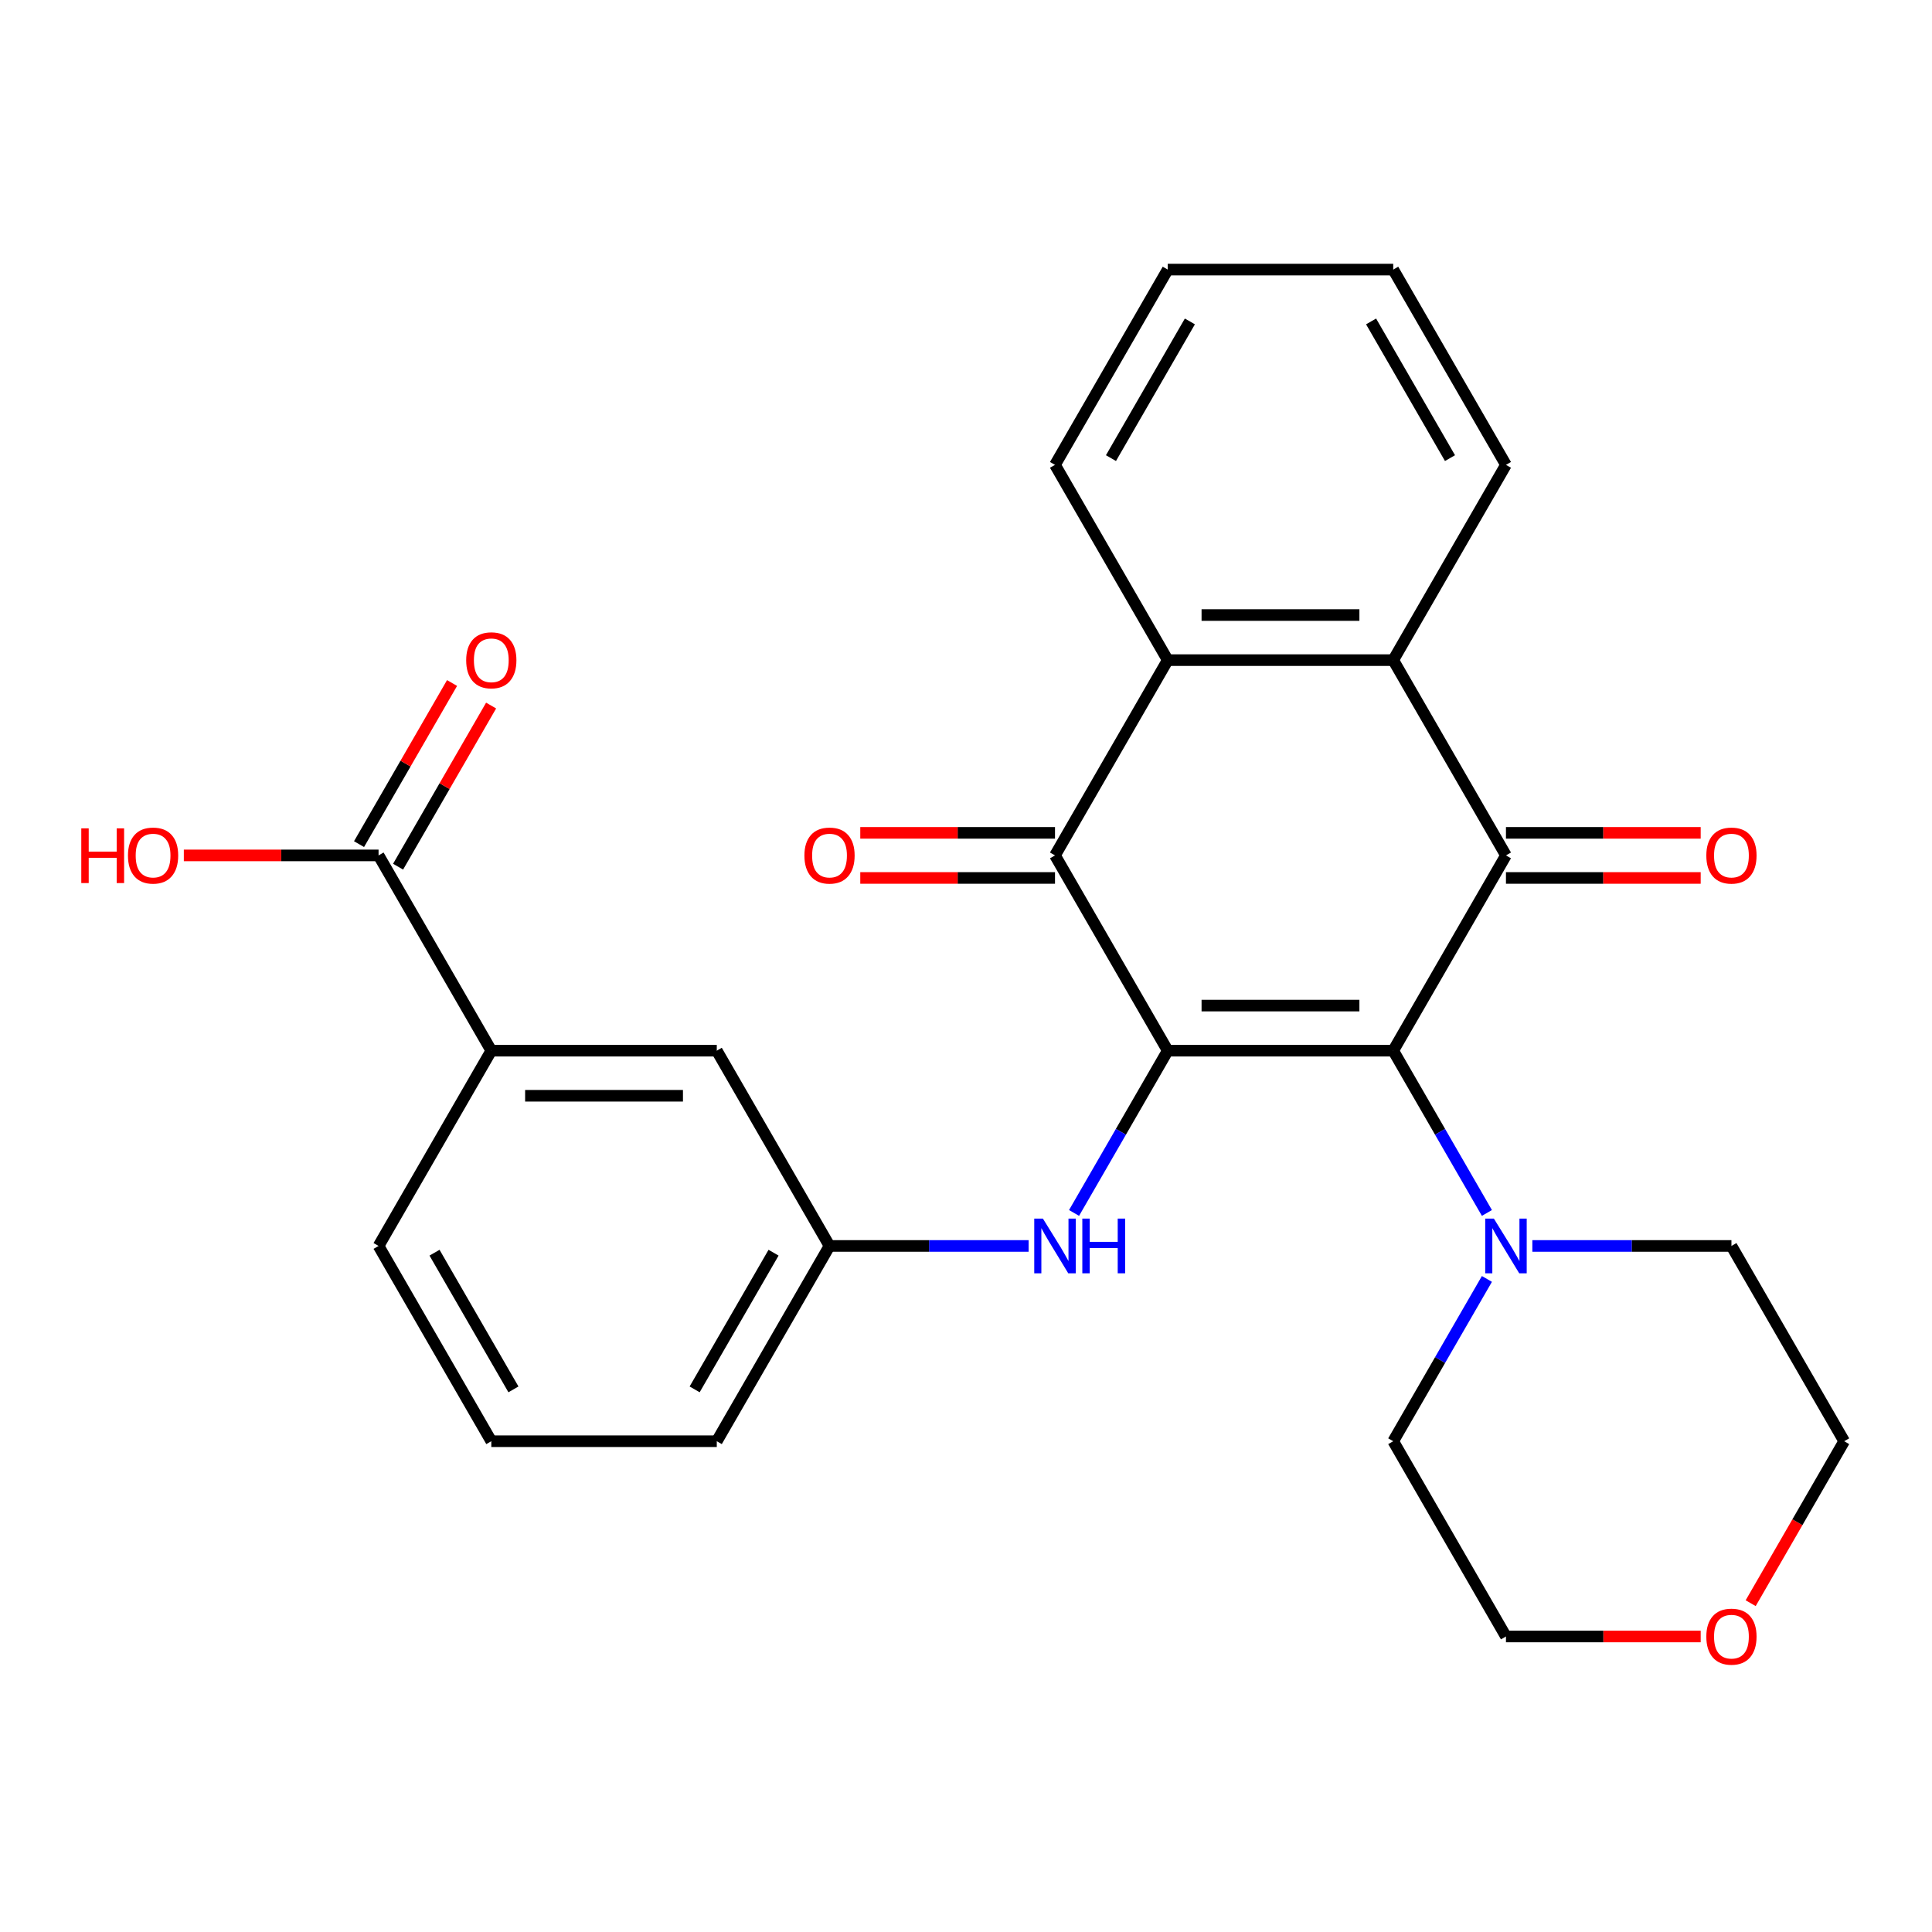 <?xml version='1.0' encoding='iso-8859-1'?>
<svg version='1.1' baseProfile='full'
              xmlns='http://www.w3.org/2000/svg'
                      xmlns:rdkit='http://www.rdkit.org/xml'
                      xmlns:xlink='http://www.w3.org/1999/xlink'
                  xml:space='preserve'
width='1000px' height='1000px' viewBox='0 0 1000 1000'>
<!-- END OF HEADER -->
<rect style='opacity:1.0;fill:#FFFFFF;stroke:none' width='1000' height='1000' x='0' y='0'> </rect>
<path class='bond-0' d='M 604.421,543.827 L 721.129,543.827' style='fill:none;fill-rule:evenodd;stroke:#000000;stroke-width:6px;stroke-linecap:butt;stroke-linejoin:miter;stroke-opacity:1' />
<path class='bond-0' d='M 621.927,520.486 L 703.623,520.486' style='fill:none;fill-rule:evenodd;stroke:#000000;stroke-width:6px;stroke-linecap:butt;stroke-linejoin:miter;stroke-opacity:1' />
<path class='bond-2' d='M 604.421,543.827 L 546.067,442.755' style='fill:none;fill-rule:evenodd;stroke:#000000;stroke-width:6px;stroke-linecap:butt;stroke-linejoin:miter;stroke-opacity:1' />
<path class='bond-6' d='M 604.421,543.827 L 580.174,585.825' style='fill:none;fill-rule:evenodd;stroke:#000000;stroke-width:6px;stroke-linecap:butt;stroke-linejoin:miter;stroke-opacity:1' />
<path class='bond-6' d='M 580.174,585.825 L 555.927,627.822' style='fill:none;fill-rule:evenodd;stroke:#0000FF;stroke-width:6px;stroke-linecap:butt;stroke-linejoin:miter;stroke-opacity:1' />
<path class='bond-1' d='M 721.129,543.827 L 779.483,442.755' style='fill:none;fill-rule:evenodd;stroke:#000000;stroke-width:6px;stroke-linecap:butt;stroke-linejoin:miter;stroke-opacity:1' />
<path class='bond-5' d='M 721.129,543.827 L 745.376,585.825' style='fill:none;fill-rule:evenodd;stroke:#000000;stroke-width:6px;stroke-linecap:butt;stroke-linejoin:miter;stroke-opacity:1' />
<path class='bond-5' d='M 745.376,585.825 L 769.623,627.822' style='fill:none;fill-rule:evenodd;stroke:#0000FF;stroke-width:6px;stroke-linecap:butt;stroke-linejoin:miter;stroke-opacity:1' />
<path class='bond-9' d='M 779.483,454.426 L 829.879,454.426' style='fill:none;fill-rule:evenodd;stroke:#000000;stroke-width:6px;stroke-linecap:butt;stroke-linejoin:miter;stroke-opacity:1' />
<path class='bond-9' d='M 829.879,454.426 L 880.274,454.426' style='fill:none;fill-rule:evenodd;stroke:#FF0000;stroke-width:6px;stroke-linecap:butt;stroke-linejoin:miter;stroke-opacity:1' />
<path class='bond-9' d='M 779.483,431.084 L 829.879,431.084' style='fill:none;fill-rule:evenodd;stroke:#000000;stroke-width:6px;stroke-linecap:butt;stroke-linejoin:miter;stroke-opacity:1' />
<path class='bond-9' d='M 829.879,431.084 L 880.274,431.084' style='fill:none;fill-rule:evenodd;stroke:#FF0000;stroke-width:6px;stroke-linecap:butt;stroke-linejoin:miter;stroke-opacity:1' />
<path class='bond-27' d='M 779.483,442.755 L 721.129,341.683' style='fill:none;fill-rule:evenodd;stroke:#000000;stroke-width:6px;stroke-linecap:butt;stroke-linejoin:miter;stroke-opacity:1' />
<path class='bond-4' d='M 546.067,442.755 L 604.421,341.683' style='fill:none;fill-rule:evenodd;stroke:#000000;stroke-width:6px;stroke-linecap:butt;stroke-linejoin:miter;stroke-opacity:1' />
<path class='bond-10' d='M 546.067,431.084 L 495.672,431.084' style='fill:none;fill-rule:evenodd;stroke:#000000;stroke-width:6px;stroke-linecap:butt;stroke-linejoin:miter;stroke-opacity:1' />
<path class='bond-10' d='M 495.672,431.084 L 445.277,431.084' style='fill:none;fill-rule:evenodd;stroke:#FF0000;stroke-width:6px;stroke-linecap:butt;stroke-linejoin:miter;stroke-opacity:1' />
<path class='bond-10' d='M 546.067,454.426 L 495.672,454.426' style='fill:none;fill-rule:evenodd;stroke:#000000;stroke-width:6px;stroke-linecap:butt;stroke-linejoin:miter;stroke-opacity:1' />
<path class='bond-10' d='M 495.672,454.426 L 445.277,454.426' style='fill:none;fill-rule:evenodd;stroke:#FF0000;stroke-width:6px;stroke-linecap:butt;stroke-linejoin:miter;stroke-opacity:1' />
<path class='bond-3' d='M 721.129,341.683 L 604.421,341.683' style='fill:none;fill-rule:evenodd;stroke:#000000;stroke-width:6px;stroke-linecap:butt;stroke-linejoin:miter;stroke-opacity:1' />
<path class='bond-3' d='M 703.623,318.341 L 621.927,318.341' style='fill:none;fill-rule:evenodd;stroke:#000000;stroke-width:6px;stroke-linecap:butt;stroke-linejoin:miter;stroke-opacity:1' />
<path class='bond-16' d='M 721.129,341.683 L 779.483,240.611' style='fill:none;fill-rule:evenodd;stroke:#000000;stroke-width:6px;stroke-linecap:butt;stroke-linejoin:miter;stroke-opacity:1' />
<path class='bond-17' d='M 604.421,341.683 L 546.067,240.611' style='fill:none;fill-rule:evenodd;stroke:#000000;stroke-width:6px;stroke-linecap:butt;stroke-linejoin:miter;stroke-opacity:1' />
<path class='bond-18' d='M 793.141,644.9 L 844.666,644.9' style='fill:none;fill-rule:evenodd;stroke:#0000FF;stroke-width:6px;stroke-linecap:butt;stroke-linejoin:miter;stroke-opacity:1' />
<path class='bond-18' d='M 844.666,644.9 L 896.191,644.9' style='fill:none;fill-rule:evenodd;stroke:#000000;stroke-width:6px;stroke-linecap:butt;stroke-linejoin:miter;stroke-opacity:1' />
<path class='bond-19' d='M 769.623,661.977 L 745.376,703.974' style='fill:none;fill-rule:evenodd;stroke:#0000FF;stroke-width:6px;stroke-linecap:butt;stroke-linejoin:miter;stroke-opacity:1' />
<path class='bond-19' d='M 745.376,703.974 L 721.129,745.972' style='fill:none;fill-rule:evenodd;stroke:#000000;stroke-width:6px;stroke-linecap:butt;stroke-linejoin:miter;stroke-opacity:1' />
<path class='bond-11' d='M 532.409,644.9 L 480.884,644.9' style='fill:none;fill-rule:evenodd;stroke:#0000FF;stroke-width:6px;stroke-linecap:butt;stroke-linejoin:miter;stroke-opacity:1' />
<path class='bond-11' d='M 480.884,644.9 L 429.359,644.9' style='fill:none;fill-rule:evenodd;stroke:#000000;stroke-width:6px;stroke-linecap:butt;stroke-linejoin:miter;stroke-opacity:1' />
<path class='bond-7' d='M 195.943,442.755 L 254.297,543.827' style='fill:none;fill-rule:evenodd;stroke:#000000;stroke-width:6px;stroke-linecap:butt;stroke-linejoin:miter;stroke-opacity:1' />
<path class='bond-13' d='M 206.05,448.591 L 230.124,406.893' style='fill:none;fill-rule:evenodd;stroke:#000000;stroke-width:6px;stroke-linecap:butt;stroke-linejoin:miter;stroke-opacity:1' />
<path class='bond-13' d='M 230.124,406.893 L 254.198,365.196' style='fill:none;fill-rule:evenodd;stroke:#FF0000;stroke-width:6px;stroke-linecap:butt;stroke-linejoin:miter;stroke-opacity:1' />
<path class='bond-13' d='M 185.836,436.92 L 209.909,395.223' style='fill:none;fill-rule:evenodd;stroke:#000000;stroke-width:6px;stroke-linecap:butt;stroke-linejoin:miter;stroke-opacity:1' />
<path class='bond-13' d='M 209.909,395.223 L 233.983,353.525' style='fill:none;fill-rule:evenodd;stroke:#FF0000;stroke-width:6px;stroke-linecap:butt;stroke-linejoin:miter;stroke-opacity:1' />
<path class='bond-15' d='M 195.943,442.755 L 145.548,442.755' style='fill:none;fill-rule:evenodd;stroke:#000000;stroke-width:6px;stroke-linecap:butt;stroke-linejoin:miter;stroke-opacity:1' />
<path class='bond-15' d='M 145.548,442.755 L 95.152,442.755' style='fill:none;fill-rule:evenodd;stroke:#FF0000;stroke-width:6px;stroke-linecap:butt;stroke-linejoin:miter;stroke-opacity:1' />
<path class='bond-8' d='M 254.297,543.827 L 371.005,543.827' style='fill:none;fill-rule:evenodd;stroke:#000000;stroke-width:6px;stroke-linecap:butt;stroke-linejoin:miter;stroke-opacity:1' />
<path class='bond-8' d='M 271.803,567.169 L 353.499,567.169' style='fill:none;fill-rule:evenodd;stroke:#000000;stroke-width:6px;stroke-linecap:butt;stroke-linejoin:miter;stroke-opacity:1' />
<path class='bond-29' d='M 254.297,543.827 L 195.943,644.9' style='fill:none;fill-rule:evenodd;stroke:#000000;stroke-width:6px;stroke-linecap:butt;stroke-linejoin:miter;stroke-opacity:1' />
<path class='bond-12' d='M 429.359,644.9 L 371.005,543.827' style='fill:none;fill-rule:evenodd;stroke:#000000;stroke-width:6px;stroke-linecap:butt;stroke-linejoin:miter;stroke-opacity:1' />
<path class='bond-22' d='M 429.359,644.9 L 371.005,745.972' style='fill:none;fill-rule:evenodd;stroke:#000000;stroke-width:6px;stroke-linecap:butt;stroke-linejoin:miter;stroke-opacity:1' />
<path class='bond-22' d='M 400.391,648.39 L 359.544,719.14' style='fill:none;fill-rule:evenodd;stroke:#000000;stroke-width:6px;stroke-linecap:butt;stroke-linejoin:miter;stroke-opacity:1' />
<path class='bond-14' d='M 880.274,847.044 L 829.879,847.044' style='fill:none;fill-rule:evenodd;stroke:#FF0000;stroke-width:6px;stroke-linecap:butt;stroke-linejoin:miter;stroke-opacity:1' />
<path class='bond-14' d='M 829.879,847.044 L 779.483,847.044' style='fill:none;fill-rule:evenodd;stroke:#000000;stroke-width:6px;stroke-linecap:butt;stroke-linejoin:miter;stroke-opacity:1' />
<path class='bond-28' d='M 906.144,829.806 L 930.345,787.889' style='fill:none;fill-rule:evenodd;stroke:#FF0000;stroke-width:6px;stroke-linecap:butt;stroke-linejoin:miter;stroke-opacity:1' />
<path class='bond-28' d='M 930.345,787.889 L 954.545,745.972' style='fill:none;fill-rule:evenodd;stroke:#000000;stroke-width:6px;stroke-linecap:butt;stroke-linejoin:miter;stroke-opacity:1' />
<path class='bond-30' d='M 779.483,240.611 L 721.129,139.539' style='fill:none;fill-rule:evenodd;stroke:#000000;stroke-width:6px;stroke-linecap:butt;stroke-linejoin:miter;stroke-opacity:1' />
<path class='bond-30' d='M 750.516,237.121 L 709.668,166.37' style='fill:none;fill-rule:evenodd;stroke:#000000;stroke-width:6px;stroke-linecap:butt;stroke-linejoin:miter;stroke-opacity:1' />
<path class='bond-26' d='M 546.067,240.611 L 604.421,139.539' style='fill:none;fill-rule:evenodd;stroke:#000000;stroke-width:6px;stroke-linecap:butt;stroke-linejoin:miter;stroke-opacity:1' />
<path class='bond-26' d='M 575.035,237.121 L 615.882,166.37' style='fill:none;fill-rule:evenodd;stroke:#000000;stroke-width:6px;stroke-linecap:butt;stroke-linejoin:miter;stroke-opacity:1' />
<path class='bond-24' d='M 896.191,644.9 L 954.545,745.972' style='fill:none;fill-rule:evenodd;stroke:#000000;stroke-width:6px;stroke-linecap:butt;stroke-linejoin:miter;stroke-opacity:1' />
<path class='bond-23' d='M 721.129,745.972 L 779.483,847.044' style='fill:none;fill-rule:evenodd;stroke:#000000;stroke-width:6px;stroke-linecap:butt;stroke-linejoin:miter;stroke-opacity:1' />
<path class='bond-20' d='M 195.943,644.9 L 254.297,745.972' style='fill:none;fill-rule:evenodd;stroke:#000000;stroke-width:6px;stroke-linecap:butt;stroke-linejoin:miter;stroke-opacity:1' />
<path class='bond-20' d='M 224.91,648.39 L 265.758,719.14' style='fill:none;fill-rule:evenodd;stroke:#000000;stroke-width:6px;stroke-linecap:butt;stroke-linejoin:miter;stroke-opacity:1' />
<path class='bond-21' d='M 254.297,745.972 L 371.005,745.972' style='fill:none;fill-rule:evenodd;stroke:#000000;stroke-width:6px;stroke-linecap:butt;stroke-linejoin:miter;stroke-opacity:1' />
<path class='bond-25' d='M 721.129,139.539 L 604.421,139.539' style='fill:none;fill-rule:evenodd;stroke:#000000;stroke-width:6px;stroke-linecap:butt;stroke-linejoin:miter;stroke-opacity:1' />
<path  class='atom-6' d='M 773.223 630.74
L 782.503 645.74
Q 783.423 647.22, 784.903 649.9
Q 786.383 652.58, 786.463 652.74
L 786.463 630.74
L 790.223 630.74
L 790.223 659.06
L 786.343 659.06
L 776.383 642.66
Q 775.223 640.74, 773.983 638.54
Q 772.783 636.34, 772.423 635.66
L 772.423 659.06
L 768.743 659.06
L 768.743 630.74
L 773.223 630.74
' fill='#0000FF'/>
<path  class='atom-7' d='M 539.807 630.74
L 549.087 645.74
Q 550.007 647.22, 551.487 649.9
Q 552.967 652.58, 553.047 652.74
L 553.047 630.74
L 556.807 630.74
L 556.807 659.06
L 552.927 659.06
L 542.967 642.66
Q 541.807 640.74, 540.567 638.54
Q 539.367 636.34, 539.007 635.66
L 539.007 659.06
L 535.327 659.06
L 535.327 630.74
L 539.807 630.74
' fill='#0000FF'/>
<path  class='atom-7' d='M 560.207 630.74
L 564.047 630.74
L 564.047 642.78
L 578.527 642.78
L 578.527 630.74
L 582.367 630.74
L 582.367 659.06
L 578.527 659.06
L 578.527 645.98
L 564.047 645.98
L 564.047 659.06
L 560.207 659.06
L 560.207 630.74
' fill='#0000FF'/>
<path  class='atom-10' d='M 883.191 442.835
Q 883.191 436.035, 886.551 432.235
Q 889.911 428.435, 896.191 428.435
Q 902.471 428.435, 905.831 432.235
Q 909.191 436.035, 909.191 442.835
Q 909.191 449.715, 905.791 453.635
Q 902.391 457.515, 896.191 457.515
Q 889.951 457.515, 886.551 453.635
Q 883.191 449.755, 883.191 442.835
M 896.191 454.315
Q 900.511 454.315, 902.831 451.435
Q 905.191 448.515, 905.191 442.835
Q 905.191 437.275, 902.831 434.475
Q 900.511 431.635, 896.191 431.635
Q 891.871 431.635, 889.511 434.435
Q 887.191 437.235, 887.191 442.835
Q 887.191 448.555, 889.511 451.435
Q 891.871 454.315, 896.191 454.315
' fill='#FF0000'/>
<path  class='atom-11' d='M 416.359 442.835
Q 416.359 436.035, 419.719 432.235
Q 423.079 428.435, 429.359 428.435
Q 435.639 428.435, 438.999 432.235
Q 442.359 436.035, 442.359 442.835
Q 442.359 449.715, 438.959 453.635
Q 435.559 457.515, 429.359 457.515
Q 423.119 457.515, 419.719 453.635
Q 416.359 449.755, 416.359 442.835
M 429.359 454.315
Q 433.679 454.315, 435.999 451.435
Q 438.359 448.515, 438.359 442.835
Q 438.359 437.275, 435.999 434.475
Q 433.679 431.635, 429.359 431.635
Q 425.039 431.635, 422.679 434.435
Q 420.359 437.235, 420.359 442.835
Q 420.359 448.555, 422.679 451.435
Q 425.039 454.315, 429.359 454.315
' fill='#FF0000'/>
<path  class='atom-14' d='M 241.297 341.763
Q 241.297 334.963, 244.657 331.163
Q 248.017 327.363, 254.297 327.363
Q 260.577 327.363, 263.937 331.163
Q 267.297 334.963, 267.297 341.763
Q 267.297 348.643, 263.897 352.563
Q 260.497 356.443, 254.297 356.443
Q 248.057 356.443, 244.657 352.563
Q 241.297 348.683, 241.297 341.763
M 254.297 353.243
Q 258.617 353.243, 260.937 350.363
Q 263.297 347.443, 263.297 341.763
Q 263.297 336.203, 260.937 333.403
Q 258.617 330.563, 254.297 330.563
Q 249.977 330.563, 247.617 333.363
Q 245.297 336.163, 245.297 341.763
Q 245.297 347.483, 247.617 350.363
Q 249.977 353.243, 254.297 353.243
' fill='#FF0000'/>
<path  class='atom-15' d='M 883.191 847.124
Q 883.191 840.324, 886.551 836.524
Q 889.911 832.724, 896.191 832.724
Q 902.471 832.724, 905.831 836.524
Q 909.191 840.324, 909.191 847.124
Q 909.191 854.004, 905.791 857.924
Q 902.391 861.804, 896.191 861.804
Q 889.951 861.804, 886.551 857.924
Q 883.191 854.044, 883.191 847.124
M 896.191 858.604
Q 900.511 858.604, 902.831 855.724
Q 905.191 852.804, 905.191 847.124
Q 905.191 841.564, 902.831 838.764
Q 900.511 835.924, 896.191 835.924
Q 891.871 835.924, 889.511 838.724
Q 887.191 841.524, 887.191 847.124
Q 887.191 852.844, 889.511 855.724
Q 891.871 858.604, 896.191 858.604
' fill='#FF0000'/>
<path  class='atom-16' d='M 42.075 428.755
L 45.915 428.755
L 45.915 440.795
L 60.395 440.795
L 60.395 428.755
L 64.235 428.755
L 64.235 457.075
L 60.395 457.075
L 60.395 443.995
L 45.915 443.995
L 45.915 457.075
L 42.075 457.075
L 42.075 428.755
' fill='#FF0000'/>
<path  class='atom-16' d='M 66.235 442.835
Q 66.235 436.035, 69.595 432.235
Q 72.955 428.435, 79.235 428.435
Q 85.515 428.435, 88.875 432.235
Q 92.235 436.035, 92.235 442.835
Q 92.235 449.715, 88.835 453.635
Q 85.435 457.515, 79.235 457.515
Q 72.995 457.515, 69.595 453.635
Q 66.235 449.755, 66.235 442.835
M 79.235 454.315
Q 83.555 454.315, 85.875 451.435
Q 88.235 448.515, 88.235 442.835
Q 88.235 437.275, 85.875 434.475
Q 83.555 431.635, 79.235 431.635
Q 74.915 431.635, 72.555 434.435
Q 70.235 437.235, 70.235 442.835
Q 70.235 448.555, 72.555 451.435
Q 74.915 454.315, 79.235 454.315
' fill='#FF0000'/>
</svg>
